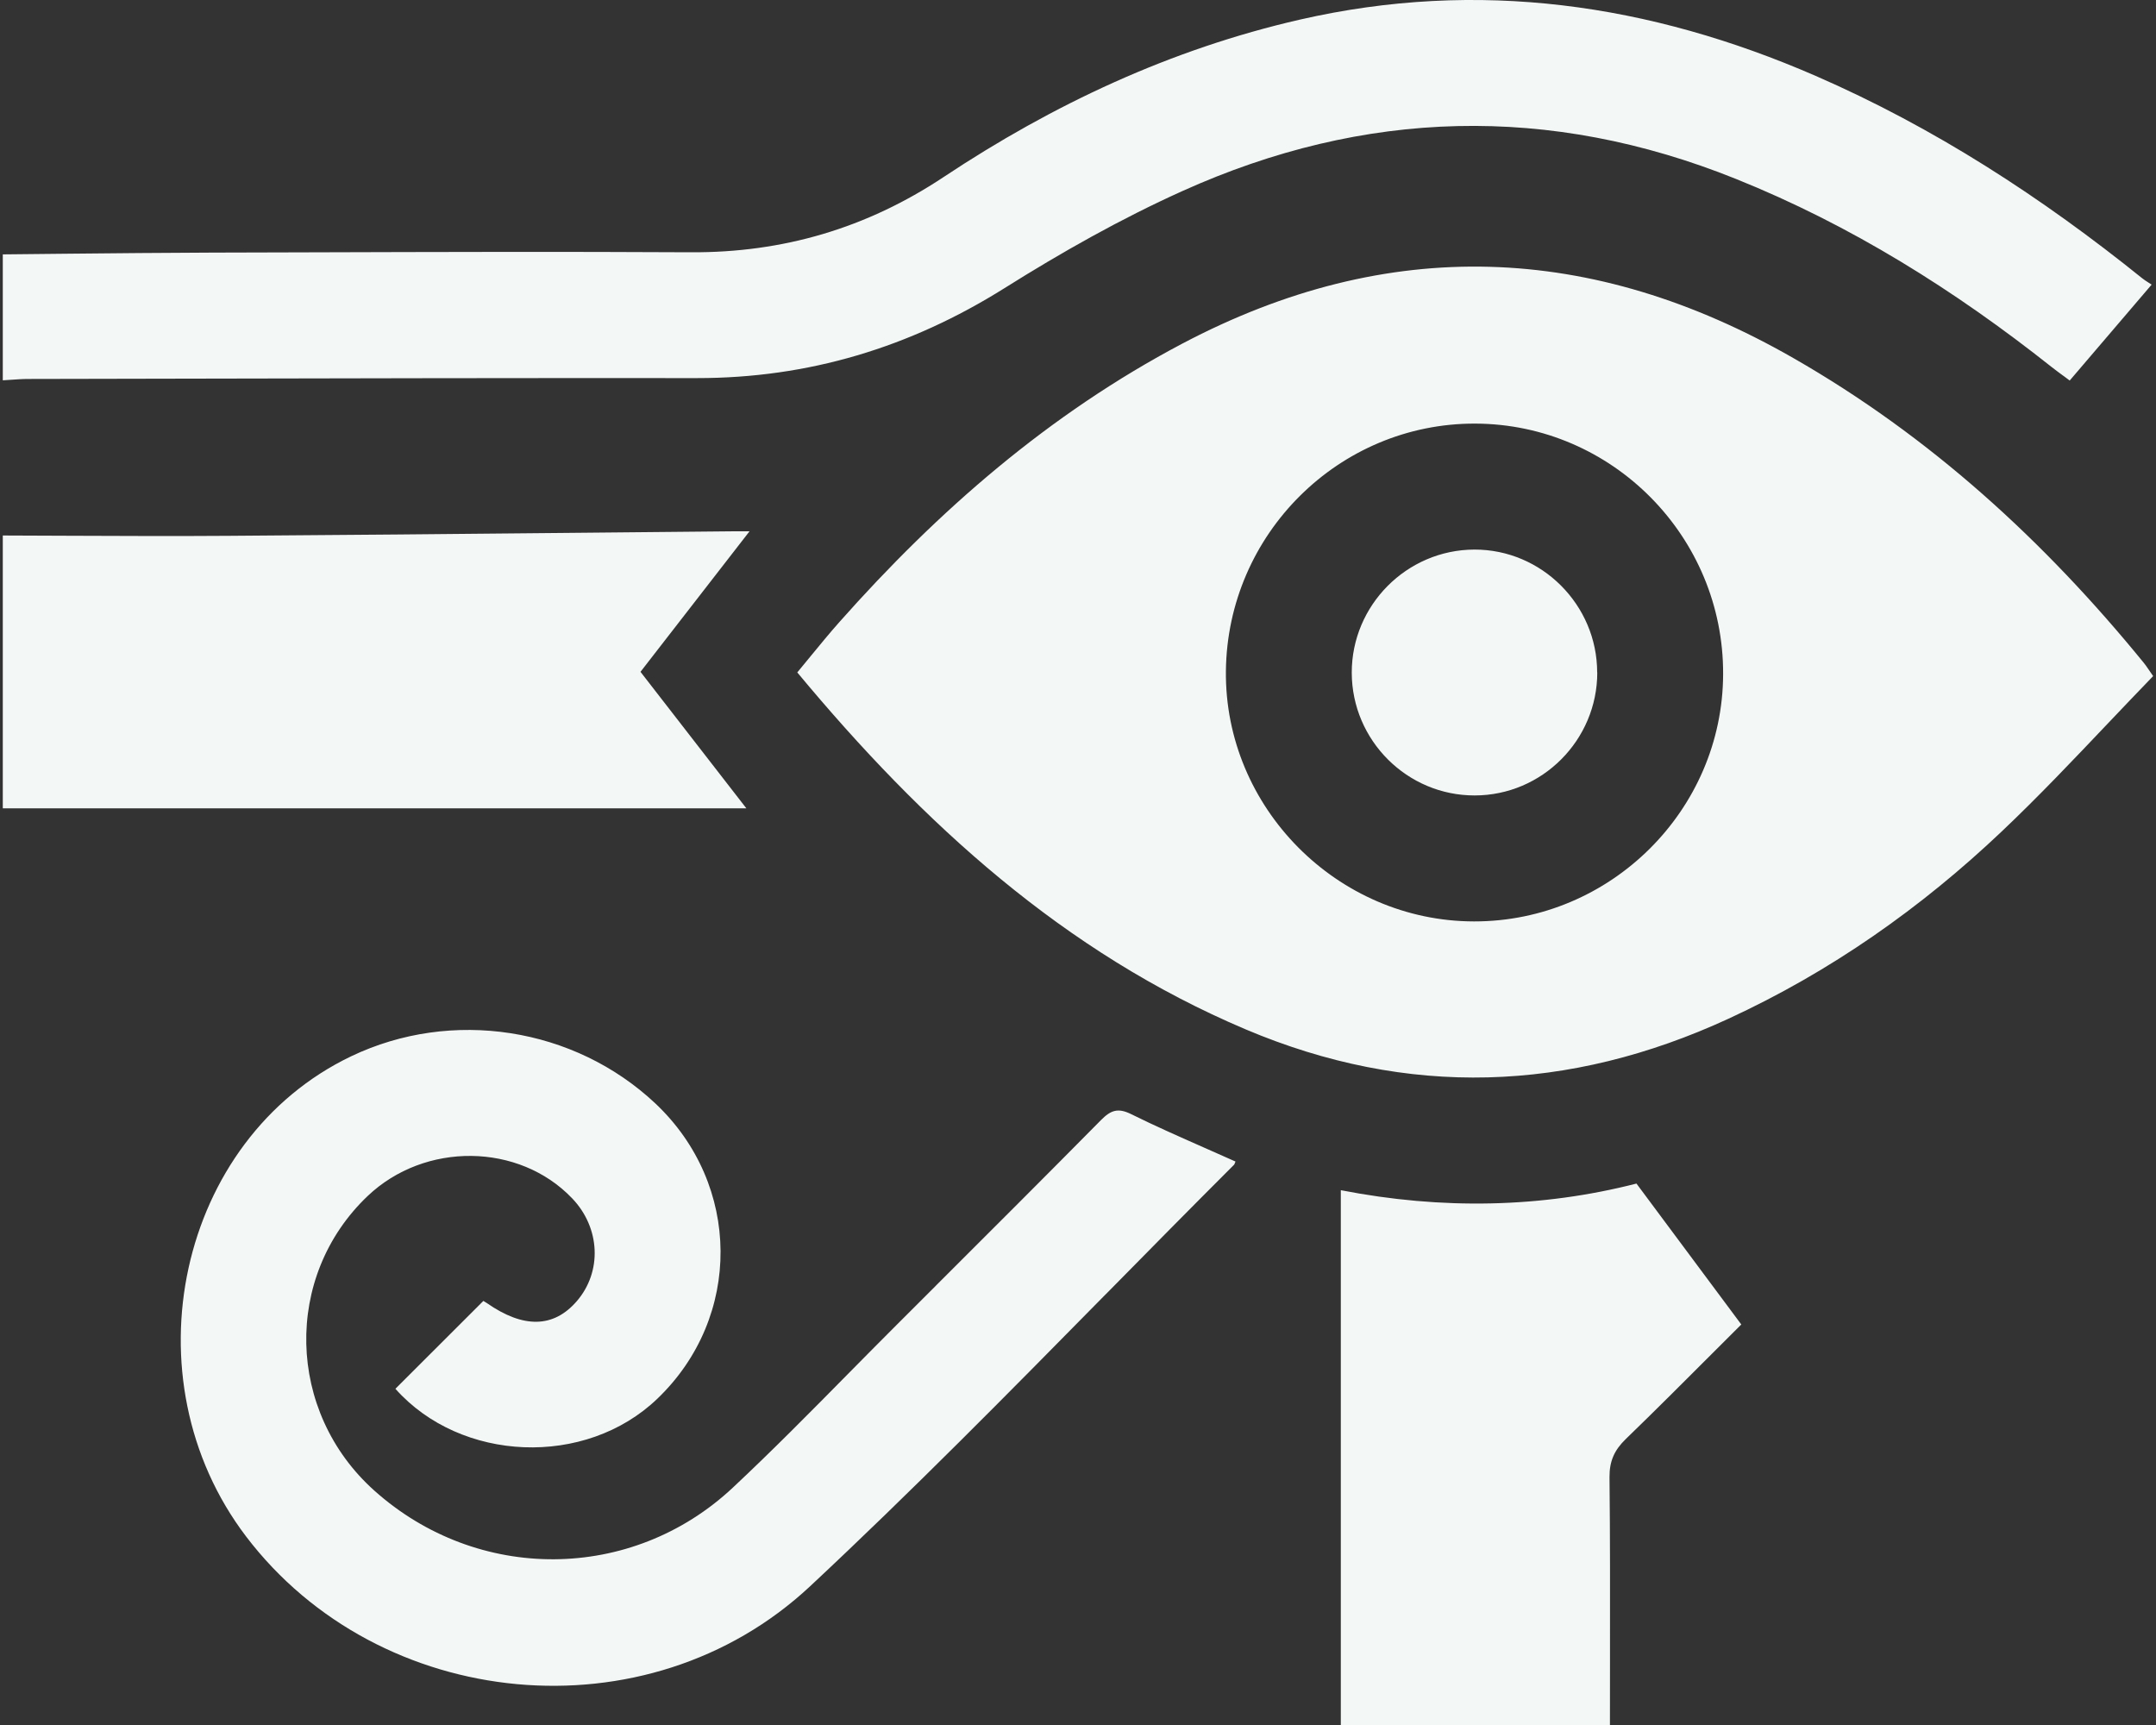 <svg width="40" height="32" viewBox="0 0 40 32" fill="none" xmlns="http://www.w3.org/2000/svg">
<rect x="0" y="0" width="40" height="32" fill="#333333" stroke="none"/>
<path fill-rule="evenodd" clip-rule="evenodd" d="M1.217 4.707C0.829 4.711 0.44 4.715 0.052 4.719V4.72V7.055C0.104 7.053 0.155 7.049 0.207 7.045L0.207 7.045L0.207 7.045L0.207 7.045L0.207 7.045C0.31 7.038 0.412 7.03 0.516 7.03C1.344 7.029 2.172 7.027 3 7.025H3.001H3.001H3.001H3.001C6.311 7.018 9.621 7.011 12.931 7.014C14.998 7.015 16.878 6.447 18.632 5.348C19.692 4.682 20.794 4.059 21.935 3.545C25.314 2.021 28.746 1.928 32.204 3.318C34.34 4.176 36.265 5.383 38.062 6.807C38.133 6.863 38.208 6.918 38.284 6.974L38.285 6.974C38.322 7.002 38.361 7.03 38.399 7.059C38.91 6.461 39.398 5.89 39.919 5.28C39.897 5.266 39.877 5.253 39.857 5.24C39.818 5.215 39.782 5.192 39.749 5.166C37.883 3.663 35.889 2.367 33.686 1.408C30.605 0.068 27.427 -0.394 24.116 0.364C21.725 0.912 19.54 1.934 17.506 3.285C16.079 4.232 14.527 4.69 12.813 4.68C10.462 4.667 8.111 4.674 5.76 4.681C5.154 4.683 4.547 4.685 3.94 4.686C3.033 4.689 2.125 4.698 1.218 4.707L1.217 4.707ZM1.311 9.939C0.891 9.937 0.471 9.935 0.052 9.934V9.935V14.995H13.847C13.213 14.177 12.551 13.324 11.883 12.463L12.468 11.709C12.945 11.095 13.417 10.487 13.906 9.856H13.62C12.578 9.865 11.537 9.876 10.495 9.886C8.413 9.906 6.331 9.926 4.249 9.94C3.27 9.947 2.29 9.943 1.311 9.939H1.311H1.311H1.311H1.311ZM39.948 12.541L39.947 12.542C39.912 12.492 39.885 12.452 39.863 12.42C39.825 12.364 39.801 12.33 39.775 12.298C37.932 10.037 35.811 8.096 33.269 6.641C29.539 4.504 25.761 4.356 21.934 6.375C19.47 7.675 17.407 9.47 15.57 11.543C15.389 11.747 15.216 11.958 15.038 12.175C14.957 12.274 14.876 12.373 14.792 12.474C17.126 15.283 19.739 17.667 23.107 19.094C26.116 20.369 29.107 20.263 32.068 18.898C33.959 18.026 35.64 16.845 37.143 15.419C37.817 14.78 38.457 14.105 39.094 13.434L39.094 13.434C39.379 13.135 39.662 12.836 39.947 12.542L39.948 12.542V12.541ZM31.969 12.507C31.979 9.955 29.911 7.866 27.369 7.858C24.842 7.851 22.771 9.907 22.744 12.448C22.717 14.978 24.809 17.09 27.348 17.093C29.878 17.096 31.96 15.031 31.969 12.507ZM22.908 21.581L22.908 21.581L22.908 21.581C22.911 21.573 22.915 21.562 22.922 21.548L22.921 21.547C22.725 21.459 22.53 21.373 22.337 21.288C21.878 21.085 21.428 20.887 20.988 20.669C20.741 20.546 20.608 20.595 20.427 20.778C19.41 21.807 18.387 22.828 17.364 23.849L17.364 23.85L17.364 23.85L16.633 24.58C16.331 24.881 16.032 25.185 15.732 25.488L15.732 25.488C15.029 26.201 14.326 26.913 13.596 27.597C11.717 29.356 8.856 29.363 6.944 27.651C5.311 26.189 5.254 23.677 6.821 22.187C7.882 21.178 9.63 21.198 10.616 22.231C11.139 22.778 11.174 23.591 10.7 24.139C10.271 24.635 9.711 24.646 9.034 24.174C8.992 24.146 8.948 24.122 8.967 24.134C8.691 24.41 8.42 24.681 8.151 24.949C7.878 25.222 7.607 25.493 7.336 25.763C8.548 27.127 10.861 27.229 12.197 25.946C13.774 24.434 13.756 21.974 12.159 20.47C10.655 19.055 8.382 18.702 6.515 19.595C3.302 21.132 2.332 25.566 4.566 28.503C7.035 31.749 12.004 32.253 15.031 29.425C16.909 27.671 18.713 25.839 20.517 24.007L20.517 24.007L20.517 24.007L20.518 24.007C21.308 23.204 22.099 22.402 22.896 21.606C22.901 21.601 22.903 21.593 22.908 21.581ZM29.867 32H24.876V22.079C26.754 22.445 28.602 22.407 30.361 21.956C30.731 22.453 31.093 22.94 31.457 23.429C31.737 23.805 32.019 24.183 32.306 24.57C32.142 24.733 31.975 24.901 31.805 25.07L31.805 25.07C31.276 25.599 30.723 26.153 30.161 26.697C29.951 26.901 29.858 27.106 29.861 27.405C29.873 28.528 29.871 29.652 29.87 30.793V30.794C29.869 31.193 29.869 31.595 29.869 32H29.867ZM27.36 14.756C28.612 14.755 29.634 13.729 29.634 12.474L29.632 12.473C29.631 11.22 28.602 10.191 27.353 10.195C26.1 10.199 25.077 11.227 25.079 12.48C25.082 13.735 26.107 14.758 27.36 14.756Z" fill="#F3F8F7"/>
</svg>
